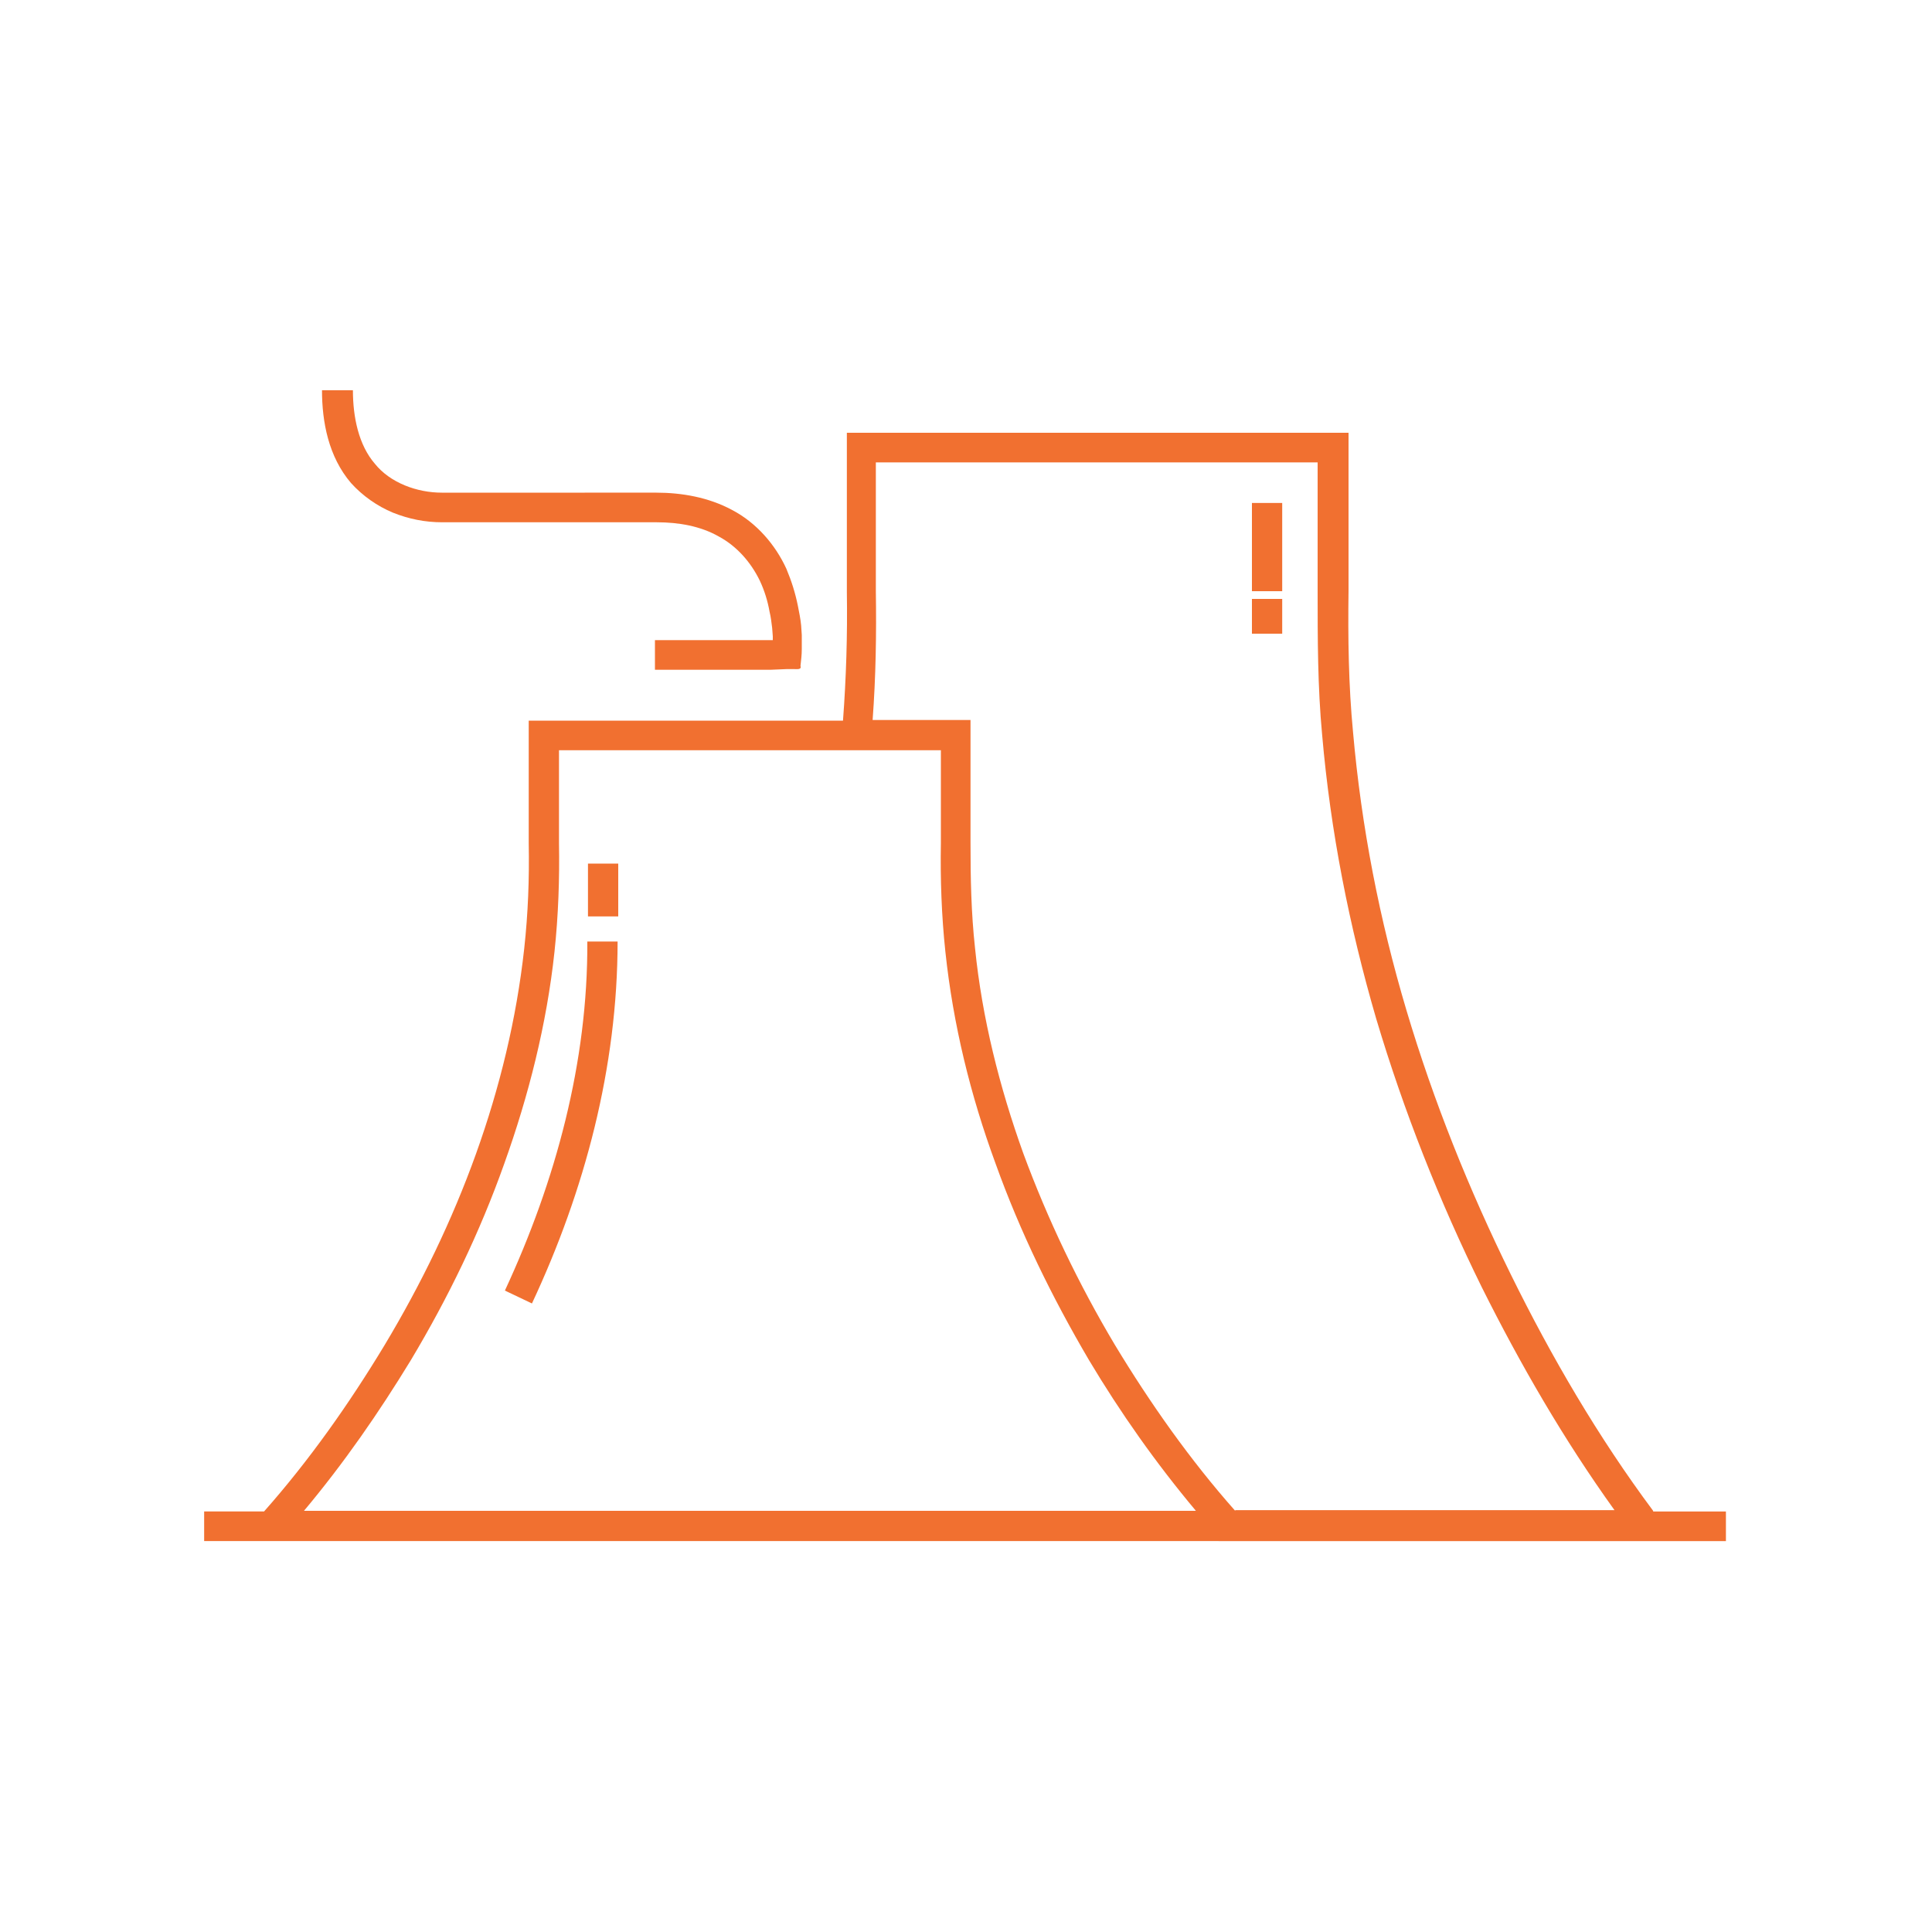 <?xml version="1.0" encoding="utf-8"?>
<!-- Generator: Adobe Illustrator 21.1.0, SVG Export Plug-In . SVG Version: 6.00 Build 0)  -->
<svg version="1.1" id="Livello_1" xmlns="http://www.w3.org/2000/svg" xmlns:xlink="http://www.w3.org/1999/xlink" x="0px" y="0px"
	 viewBox="0 0 300 300" style="enable-background:new 0 0 300 300;" xml:space="preserve">
<style type="text/css">
	.st0{fill:#F17030;}
</style>
<g>
	<path class="st0" d="M256.7,234.6c-8.5-11.4-15.8-23.9-22.1-36.7c-6.5-13.2-12-26.9-16.2-41c-4.2-14.1-7-28.5-8.3-43.2
		c-0.7-7.3-0.8-14.6-0.7-22V67.2h-37.6h-2.6h-37.7v24.7c0.1,6.8-0.1,13.3-0.6,20h-13.3h-2.3H82.1v19c0.1,5.6-0.1,10.9-0.7,16.4
		c-1.2,10.9-3.8,21.6-7.5,31.9s-8.5,20.2-14.2,29.7c-5.5,9.1-11.7,17.9-18.7,25.8h-9.3v4.6H268v-4.6h-11.3V234.6z M47.2,234.6
		c6.2-7.4,11.6-15.2,16.6-23.4c5.8-9.7,10.7-19.8,14.5-30.5c3.8-10.6,6.6-21.7,7.8-32.9c0.6-5.6,0.8-11.4,0.7-16.9v-14.4h28.5h2.3
		h28.5v14.4c-0.1,5.5,0.1,11.3,0.7,16.9c1.2,11.3,3.9,22.3,7.8,32.9c3.8,10.6,8.8,20.8,14.5,30.5c4.9,8.2,10.4,16,16.6,23.4H47.2z
		 M191.8,234.6c-7-7.9-13.2-16.7-18.7-25.8c-5.6-9.4-10.4-19.4-14.2-29.7c-3.7-10.3-6.4-21-7.5-31.9c-0.6-5.5-0.7-10.8-0.7-16.4v-19
		h-15.2c0.5-6.7,0.6-13.4,0.5-20v-20h33h2.6h33v19.9c0,7.4,0,15,0.7,22.4c1.3,15,4.2,29.7,8.4,44.1c4.3,14.4,9.8,28.3,16.4,41.7
		c6,12,12.7,23.6,20.6,34.6h-58.9L191.8,234.6L191.8,234.6z"/>
	<path class="st0" d="M78.4,200.4l4.2,2c8.2-17.5,13.3-36.7,13.3-56.2h-4.7C91.3,164.9,86.3,183.4,78.4,200.4z"/>
	<rect x="91.3" y="134.1" class="st0" width="4.7" height="8.2"/>
	<rect x="194.4" y="78.1" class="st0" width="4.7" height="13.7"/>
	<rect x="194.4" y="93" class="st0" width="4.7" height="5.4"/>
	<path class="st0" d="M61,79.6c2.5,1,5,1.5,7.7,1.5h22.2H102c3.4,0,6.8,0.6,9.6,2.2c2.8,1.5,5,4,6.4,6.9c0.7,1.5,1.2,3.1,1.5,4.8
		c0.2,0.8,0.3,1.7,0.4,2.5l0.1,1.3v0.6h-18.3v4.6h11.1h5.5h1.4l2.4-0.1h1.3c0.4,0,1.1,0.1,0.9-0.5c0.1-0.9,0.2-1.7,0.2-2.6v-1.4
		v-0.8l-0.1-1.5c-0.1-1-0.3-2-0.5-3c-0.4-2-1-3.9-1.8-5.8c-1.7-3.7-4.6-7.1-8.4-9.1c-3.7-2-7.9-2.7-11.8-2.7H90.8H68.7h-0.1
		c-3.8,0-8-1.5-10.4-4.5c-2.5-2.9-3.4-7.2-3.4-11.4H50c0,4.9,1,10.3,4.5,14.4C56.3,77,58.6,78.6,61,79.6z"/>
</g>
</svg>
